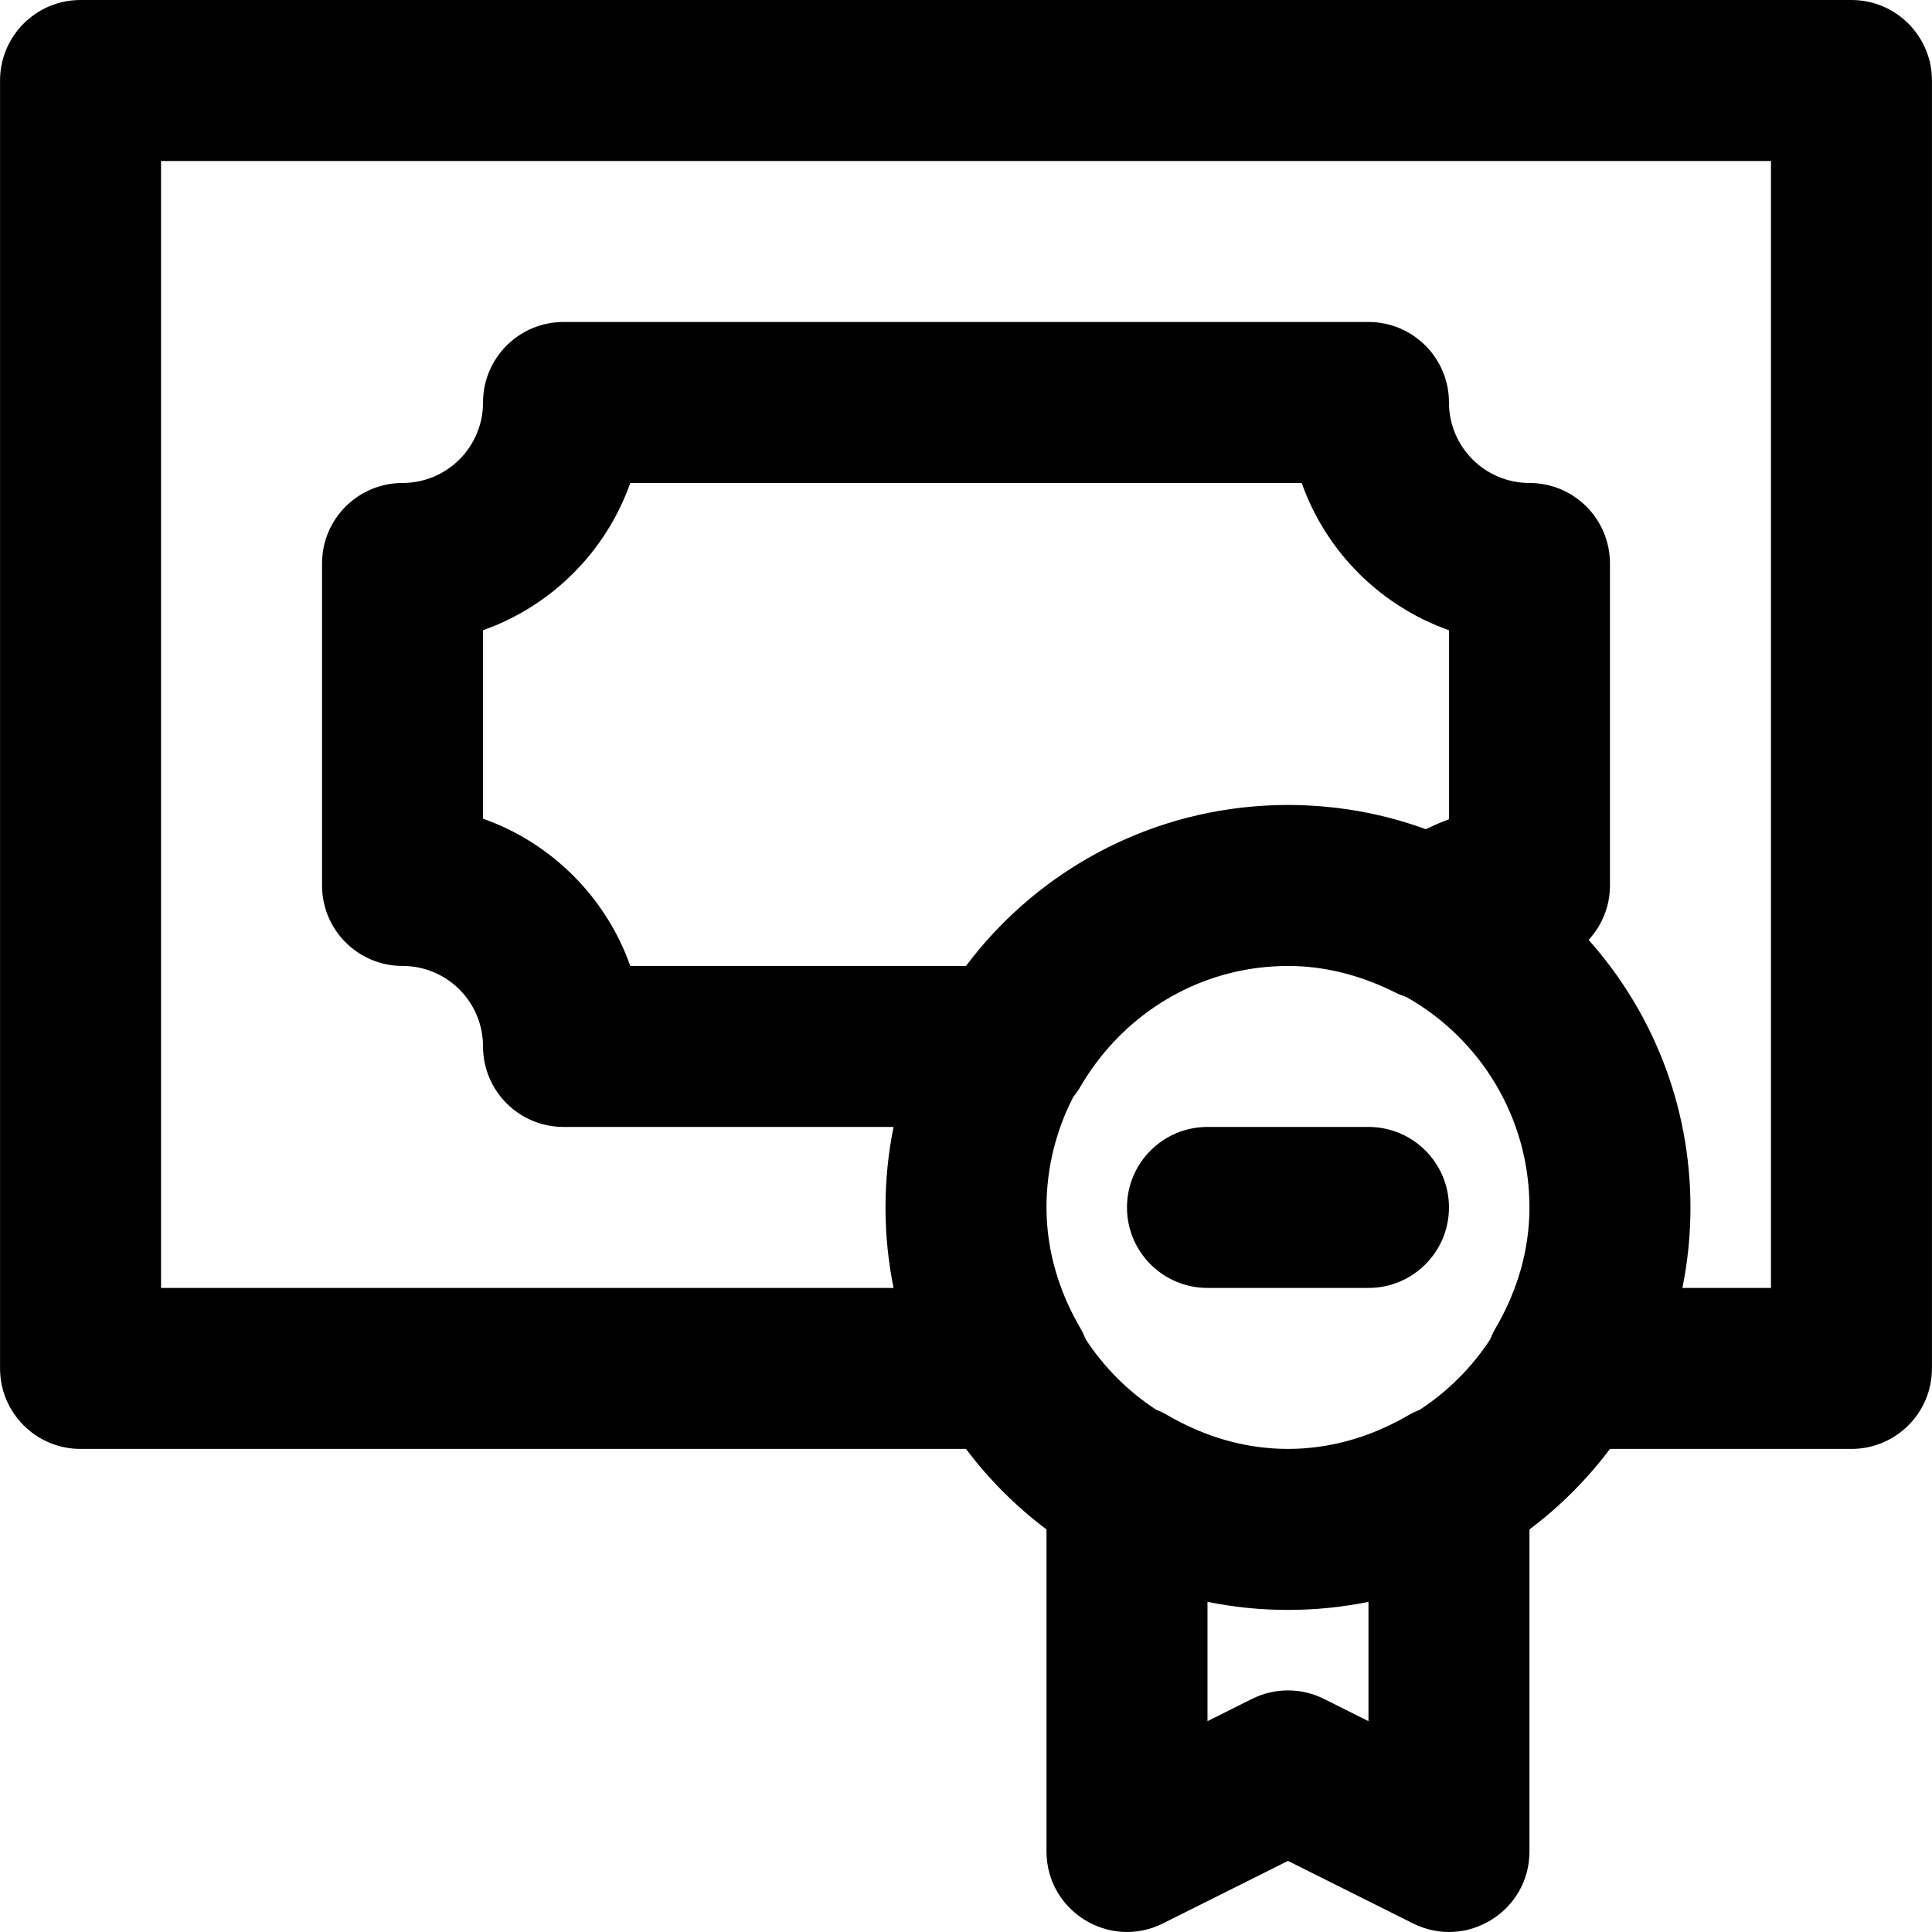 <?xml version="1.0" encoding="iso-8859-1"?>
<!-- Uploaded to: SVG Repo, www.svgrepo.com, Generator: SVG Repo Mixer Tools -->
<svg fill="#000000" height="800px" width="800px" version="1.1" id="Layer_1" xmlns="http://www.w3.org/2000/svg" xmlns:xlink="http://www.w3.org/1999/xlink" 
	 viewBox="0 0 512.028 512.028" xml:space="preserve">
<g>
	<g>
		<g>
			<path d="M490.68,0H21.347C9.565,0,0.014,9.551,0.014,21.333v341.333C0.014,374.449,9.565,384,21.347,384h234.664
				c6.069,8.079,13.257,15.268,21.336,21.336v85.331c0,15.859,16.689,26.173,30.874,19.081l33.126-16.563l33.126,16.563
				c14.185,7.092,30.874-3.222,30.874-19.081v-85.331c8.079-6.069,15.268-13.257,21.336-21.336h63.997
				c11.782,0,21.333-9.551,21.333-21.333V21.333C512.014,9.551,502.462,0,490.68,0z M373.268,375.064
				c-8.668,5.054-17.918,8.043-27.431,8.762c-0.169,0.012-0.337,0.028-0.506,0.039c-0.433,0.029-0.866,0.048-1.3,0.068
				c-0.891,0.037-1.784,0.068-2.684,0.068s-1.793-0.031-2.684-0.068c-0.434-0.02-0.867-0.039-1.3-0.068
				c-0.169-0.01-0.337-0.027-0.506-0.039c-9.513-0.719-18.764-3.708-27.431-8.762c-0.994-0.58-2.007-1.059-3.029-1.462
				c-7.435-4.858-13.794-11.217-18.652-18.652c-0.403-1.022-0.882-2.035-1.462-3.029c-5.054-8.668-8.043-17.918-8.762-27.431
				c-0.012-0.169-0.028-0.337-0.039-0.506c-0.029-0.433-0.048-0.866-0.068-1.3c-0.037-0.891-0.068-1.784-0.068-2.684
				c0-10.545,2.567-20.484,7.085-29.255c0.68-0.84,1.307-1.731,1.861-2.682c10.009-17.201,26.962-28.743,46.279-31.448
				c0.382-0.052,0.766-0.1,1.15-0.146c0.531-0.064,1.064-0.126,1.598-0.177c0.768-0.072,1.54-0.132,2.316-0.176
				c0.281-0.016,0.563-0.03,0.845-0.043c0.951-0.042,1.905-0.073,2.866-0.073c9.658,0,19.162,2.403,28.411,7.028
				c0.978,0.489,1.983,0.892,3.004,1.221c19.446,10.982,32.585,31.828,32.585,55.752c0,0.9-0.031,1.793-0.068,2.684
				c-0.02,0.434-0.039,0.867-0.068,1.3c-0.01,0.169-0.027,0.337-0.039,0.506c-0.719,9.513-3.708,18.764-8.762,27.431
				c-0.58,0.994-1.059,2.007-1.462,3.029c-4.858,7.435-11.217,13.794-18.652,18.652
				C375.275,374.005,374.262,374.484,373.268,375.064z M384.014,217.13c-2.083,0.765-4.122,1.65-6.12,2.631
				c-10.016-3.653-20.735-5.842-31.896-6.321c-0.005,0-0.009,0-0.014-0.001c-1.538-0.066-3.082-0.106-4.636-0.106
				c-1.009,0-2.013,0.017-3.015,0.045c-0.244,0.007-0.488,0.019-0.732,0.028c-0.789,0.027-1.576,0.061-2.36,0.105
				c-0.208,0.012-0.415,0.026-0.623,0.039c-0.876,0.055-1.749,0.119-2.619,0.195c-0.083,0.007-0.166,0.015-0.249,0.022
				c-30.941,2.76-58.083,18.728-75.739,42.232h-88.97c-6.426-18.189-20.838-32.602-39.027-39.027v-49.946
				c18.189-6.426,32.602-20.838,39.027-39.027h177.946c6.426,18.189,20.838,32.602,39.027,39.027V217.13z M362.68,456.149
				l-11.793-5.896c-6.006-3.003-13.075-3.003-19.081,0l-11.793,5.896v-31.618c6.893,1.399,14.027,2.136,21.333,2.136
				s14.44-0.737,21.333-2.136V456.149z M469.347,341.333h-23.469c1.399-6.893,2.136-14.027,2.136-21.333
				c0-27.221-10.203-52.056-26.987-70.903c3.499-3.8,5.654-8.858,5.654-14.43v-85.333c0-11.782-9.551-21.333-21.333-21.333
				c-11.791,0-21.333-9.542-21.333-21.333c0-11.782-9.551-21.333-21.333-21.333H149.347c-11.782,0-21.333,9.551-21.333,21.333
				c0,11.791-9.542,21.333-21.333,21.333c-11.782,0-21.333,9.551-21.333,21.333v85.333c0,11.782,9.551,21.333,21.333,21.333
				c11.791,0,21.333,9.542,21.333,21.333c0,11.782,9.551,21.333,21.333,21.333h87.469c-1.399,6.893-2.136,14.027-2.136,21.333
				s0.737,14.44,2.136,21.333H42.68V42.667h426.667V341.333z"/>
			<path d="M362.68,298.667h-42.667c-11.782,0-21.333,9.551-21.333,21.333s9.551,21.333,21.333,21.333h42.667
				c11.782,0,21.333-9.551,21.333-21.333S374.462,298.667,362.68,298.667z"/>
		</g>
	</g>
</g>
</svg>